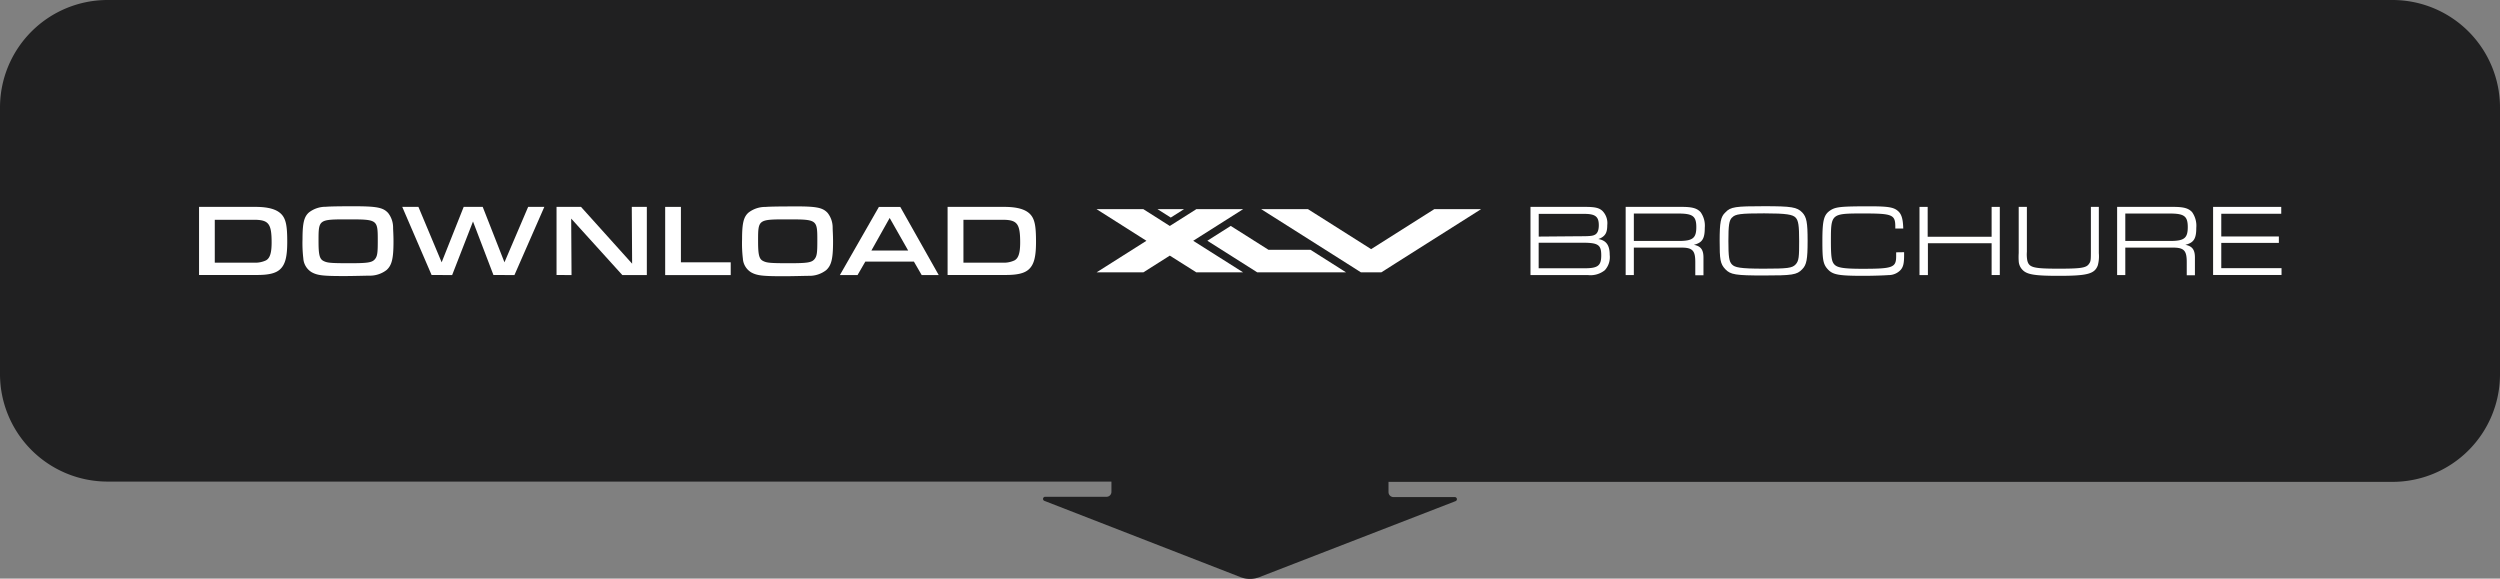<svg xmlns="http://www.w3.org/2000/svg" viewBox="0 0 440.22 101.89"><rect x="0" y="0" width="440.22" height="101.89" fill="#808080" stroke="none"/><defs><style>.cls-1{fill:#202021;}.cls-2{fill:#fff;}</style></defs><title>download_brochure</title><g id="katman_2" data-name="katman 2"><g id="katman_1-2" data-name="katman 1"><path class="cls-1" d="M440.22,18.94V65.85a18.94,18.94,0,0,1-18.94,19H244.5v1.8a.88.88,0,0,0,.89.88h10.8a.37.37,0,0,1,.13.71l-34.57,13.39a4.58,4.58,0,0,1-3.3,0L183.89,88.19a.37.37,0,0,1,.13-.71h10.81a.87.87,0,0,0,.88-.88V84.8H18.94A18.94,18.94,0,0,1,0,65.85V18.94A18.94,18.94,0,0,1,18.94,0H421.28A18.94,18.94,0,0,1,440.22,18.94Z"/><path class="cls-2" d="M35.05,36.43H45c2.29,0,3.77.44,4.58,1.32s1,2.18,1,4.82-.34,4-1.26,4.85c-.75.7-2,1-4,1H35.05Zm9.65,9.82a4.4,4.4,0,0,0,2.13-.4c.7-.38,1-1.3,1-3.15,0-3.33-.53-4-3.12-4H37.82v7.55Z"/><path class="cls-2" d="M68.34,37.5A4.15,4.15,0,0,1,69.22,40c0,.56.07,1.21.07,2.54,0,3-.29,4.16-1.21,5a4.81,4.81,0,0,1-3.07,1c-.58,0-2.76.07-4.43.07-3.68,0-4.67-.11-5.69-.67a3.06,3.06,0,0,1-1.48-2.45,22.85,22.85,0,0,1-.14-3.4c0-2.81.27-3.92,1.13-4.68a4.8,4.8,0,0,1,3-1c.62-.06,2.42-.09,4.61-.09C66.3,36.31,67.44,36.52,68.34,37.5Zm-12.25,5c0,2.34.18,3.09.85,3.44s1.24.41,4.68.41c3.1,0,3.87-.12,4.36-.67s.54-1.22.54-3.25c0-3.77,0-3.8-5.22-3.8S56.09,38.63,56.09,42.45Z"/><path class="cls-2" d="M73.68,36.43l4.09,9.76,3.88-9.76H85l3.83,9.76L93,36.43h2.85l-5.26,12H86.89L83.29,39l-3.67,9.43H76l-5.17-12Z"/><path class="cls-2" d="M98,36.43h4.31l9,10-.06-10h2.65v12h-4.32l-9-9.94.06,9.94H98Z"/><path class="cls-2" d="M117.13,36.43h2.77v9.76h8.77v2.25H117.13Z"/><path class="cls-2" d="M145.74,37.5a4.15,4.15,0,0,1,.88,2.53c0,.56.07,1.21.07,2.54,0,3-.29,4.16-1.21,5a4.82,4.82,0,0,1-3.08,1c-.57,0-2.75.07-4.42.07-3.68,0-4.67-.11-5.69-.67a3.06,3.06,0,0,1-1.48-2.45,22.85,22.85,0,0,1-.14-3.4c0-2.81.27-3.92,1.13-4.68a4.77,4.77,0,0,1,3-1c.61-.06,2.42-.09,4.61-.09C143.7,36.31,144.84,36.52,145.74,37.5Zm-12.25,5c0,2.34.18,3.09.85,3.44s1.24.41,4.68.41c3.1,0,3.87-.12,4.36-.67s.54-1.22.54-3.25c0-3.77,0-3.8-5.22-3.8S133.49,38.63,133.49,42.45Z"/><path class="cls-2" d="M152.37,46.07,151,48.44h-3.11l6.87-12h3.77l6.77,12h-3l-1.37-2.37Zm4.29-7.69-3.22,5.74h6.48Z"/><path class="cls-2" d="M166.86,36.43h10c2.28,0,3.76.44,4.57,1.32s1,2.18,1,4.82-.34,4-1.26,4.85c-.76.7-2,1-4.05,1H166.86Zm9.65,9.82a4.37,4.37,0,0,0,2.13-.4c.7-.38,1-1.3,1-3.15,0-3.33-.52-4-3.12-4h-6.87v7.55Z"/><path class="cls-2" d="M269.5,36.43h9.61c1.77,0,2.47.17,3.06.71a3.06,3.06,0,0,1,.85,2.5c0,1.19-.27,1.76-1,2.2a3.42,3.42,0,0,1-.57.25c1.4.25,2,1.1,2,2.79a3.4,3.4,0,0,1-.86,2.7,4,4,0,0,1-2.94.86H269.5Zm8.6,5.17c1.93,0,2.38-.05,2.8-.3s.63-.8.63-1.64c0-1.53-.62-2-2.58-2h-8v4Zm.91,5.64c2.37,0,2.95-.45,2.95-2.29s-.54-2.21-3.28-2.21h-7.74v4.5Z"/><path class="cls-2" d="M286.26,36.43h9.9c1.82,0,2.66.24,3.29.92a4.09,4.09,0,0,1,.74,2.76c0,1.94-.45,2.63-1.92,3,1.22.23,1.69.86,1.69,2.25v3.11h-1.44V46.16c0-2.07-.49-2.58-2.58-2.56H287.7v4.84h-1.44Zm9.34,6c2.47,0,3.1-.49,3.1-2.44s-.65-2.39-3.19-2.39H287.7v4.83Z"/><path class="cls-2" d="M317.35,37.41c.77.81.95,1.74.95,5s-.18,4.23-.95,5c-.92,1-1.84,1.1-6.77,1.1s-5.86-.14-6.77-1.1-1-1.75-1-5,.18-4.25,1-5c.91-1,1.83-1.1,6.84-1.1C315.49,36.31,316.43,36.47,317.35,37.41Zm-12.37.9c-.51.52-.63,1.38-.63,4.14s.12,3.6.63,4.12,1.37.74,5.6.74,5-.11,5.6-.74.63-1.39.63-4.12-.13-3.62-.63-4.14-1.57-.74-5.53-.74C306.51,37.57,305.55,37.69,305,38.31Z"/><path class="cls-2" d="M335.29,44.41v.5c0,1.45-.14,2.08-.61,2.62a2.88,2.88,0,0,1-2.14.91c-.69.06-2.74.13-4.36.13-4.34,0-5.4-.18-6.28-1.1s-1-1.75-1-5c0-3.75.25-4.7,1.48-5.48.92-.57,1.91-.66,6.86-.66,3,0,4.05.14,4.79.68s1.06,1.32,1.11,3.23h-1.4v-.31c0-2.13-.5-2.34-5.55-2.34-5.76,0-5.79,0-5.79,4.88,0,2.73.12,3.6.63,4.12s1.49.74,4.86.74c5.4,0,6-.2,6-2.22v-.68Z"/><path class="cls-2" d="M338,36.43h1.44v5.26h11.26V36.43h1.44v12h-1.44V42.83H339.48v5.61H338Z"/><path class="cls-2" d="M369.58,36.43v8.16a6.2,6.2,0,0,1-.18,2.13c-.56,1.51-1.8,1.85-6.89,1.85-4.16,0-5.53-.22-6.32-1a2.35,2.35,0,0,1-.72-1.61,10.74,10.74,0,0,1,0-1.4V36.43h1.44v7.91a5.93,5.93,0,0,0,.07,1.51c.29,1.26,1.05,1.46,5.57,1.46,3.81,0,4.79-.14,5.27-.81.33-.45.36-.65.36-2.16V36.43Z"/><path class="cls-2" d="M372.8,36.43h9.9c1.82,0,2.67.24,3.3.92a4.15,4.15,0,0,1,.74,2.76c0,1.94-.45,2.63-1.93,3,1.22.23,1.69.86,1.69,2.25v3.11h-1.44V46.16c0-2.07-.48-2.58-2.57-2.56h-8.25v4.84H372.8Zm9.35,6c2.46,0,3.09-.49,3.09-2.44s-.65-2.39-3.18-2.39h-7.82v4.83Z"/><path class="cls-2" d="M389.7,36.43h12v1.21H391.14v4h10.14v1.13H391.14v4.45h10.61v1.2H389.7Z"/><polygon class="cls-2" points="210.11 42.4 218.9 47.96 210.66 47.96 205.99 45.01 205.99 45.01 201.33 47.96 193.09 47.96 201.87 42.4 193.09 36.83 201.33 36.83 205.99 39.79 205.99 39.79 207.24 39 210.66 36.83 218.9 36.83 215.48 39 211.36 41.61 210.11 42.4"/><polygon class="cls-2" points="208.49 36.83 206.16 38.31 203.82 36.83 208.49 36.83"/><polygon class="cls-2" points="260.8 36.83 245.56 46.48 243.23 47.96 239.65 47.96 237.32 46.48 233.39 43.99 222.08 36.83 230.32 36.83 241.44 43.87 252.56 36.83 260.8 36.83"/><polygon class="cls-2" points="237.03 47.96 221.39 47.96 217.07 45.22 212.6 42.39 216.72 39.78 223.37 43.99 230.77 43.99 237.03 47.96"/></g></g></svg>